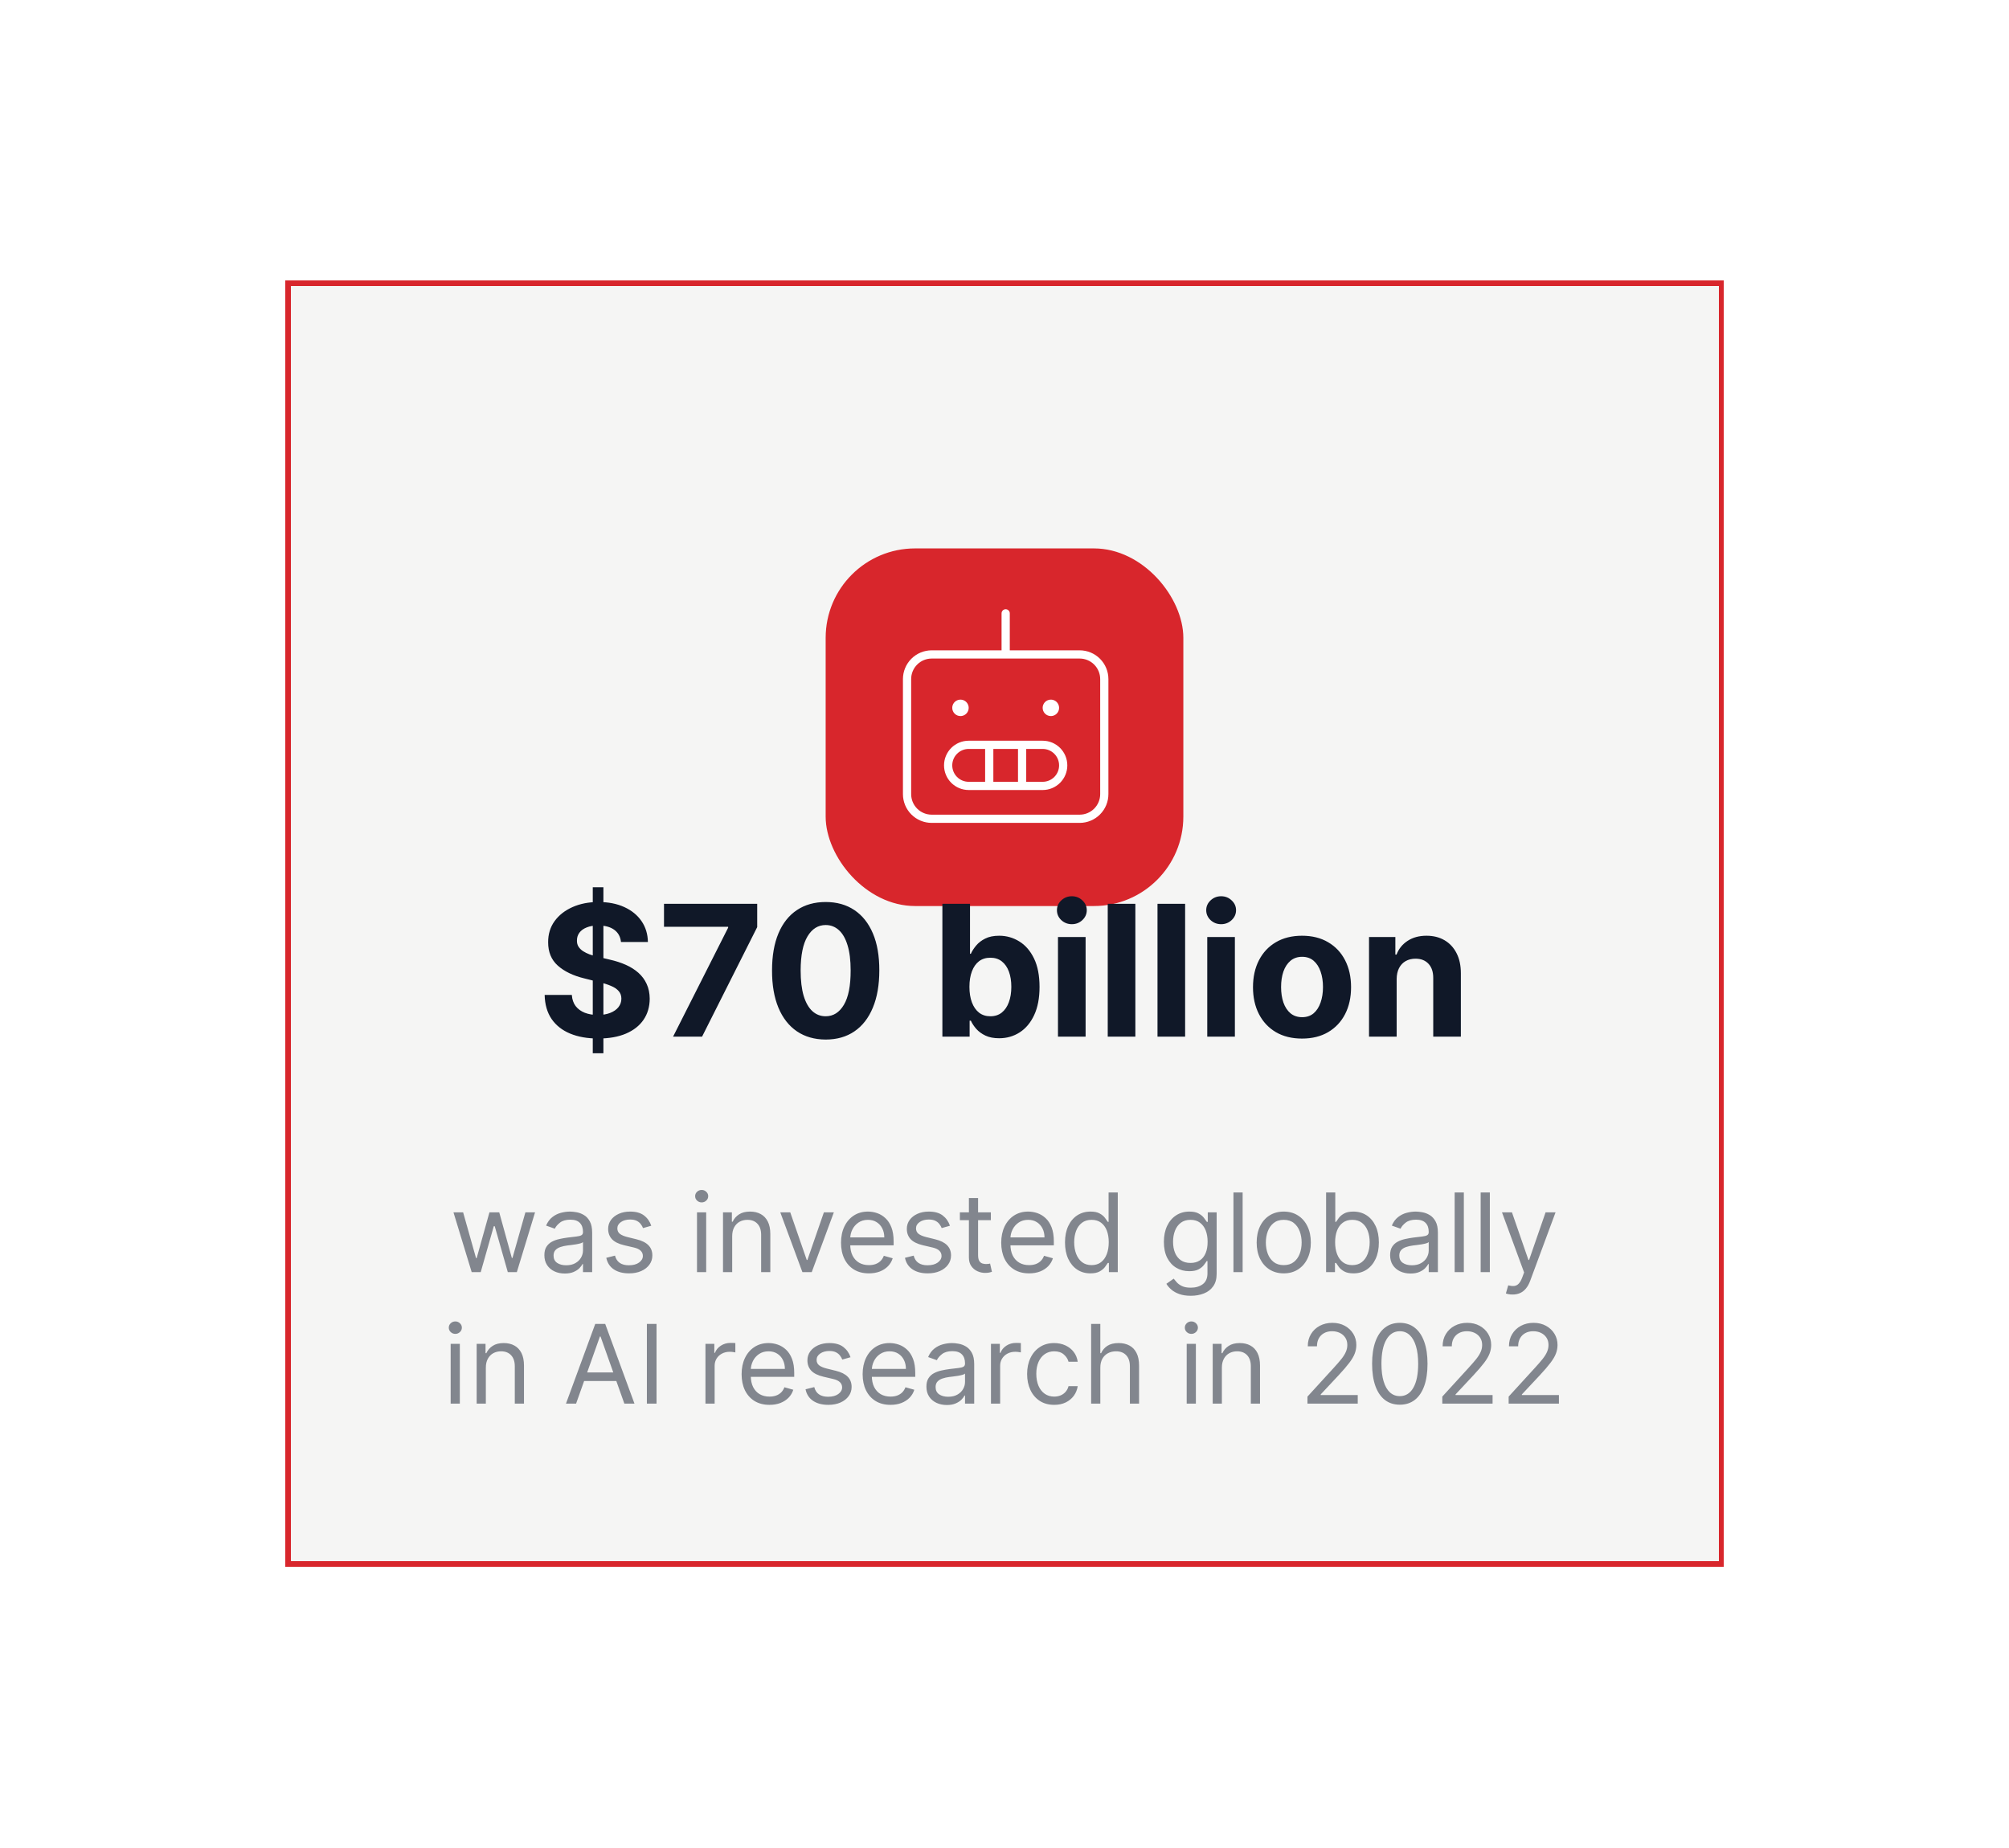 <svg width="275" height="253" viewBox="0 0 275 253" fill="none" xmlns="http://www.w3.org/2000/svg">
<g filter="url(#filter0_d_104_1120)">
<rect x="39" y="20" width="197" height="176.16" fill="#F5F5F4" shape-rendering="crispEdges"/>
<rect x="39.383" y="20.383" width="196.235" height="175.395" stroke="#D8262C" stroke-width="0.765" shape-rendering="crispEdges"/>
<g filter="url(#filter1_d_104_1120)">
<rect x="113.02" y="38.36" width="48.96" height="48.96" rx="12.24" fill="#D8262C"/>
<path d="M147.785 52.312H138.223V47.25C138.223 47.101 138.163 46.958 138.058 46.852C137.952 46.747 137.809 46.688 137.66 46.688C137.511 46.688 137.368 46.747 137.262 46.852C137.157 46.958 137.098 47.101 137.098 47.25V52.312H127.535C126.491 52.312 125.489 52.727 124.751 53.466C124.012 54.204 123.598 55.206 123.598 56.25V72C123.598 73.044 124.012 74.046 124.751 74.784C125.489 75.523 126.491 75.938 127.535 75.938H147.785C148.829 75.938 149.831 75.523 150.569 74.784C151.308 74.046 151.723 73.044 151.723 72V56.25C151.723 55.206 151.308 54.204 150.569 53.466C149.831 52.727 148.829 52.312 147.785 52.312ZM150.598 72C150.598 72.746 150.301 73.461 149.774 73.989C149.246 74.516 148.531 74.812 147.785 74.812H127.535C126.789 74.812 126.074 74.516 125.546 73.989C125.019 73.461 124.723 72.746 124.723 72V56.25C124.723 55.504 125.019 54.789 125.546 54.261C126.074 53.734 126.789 53.438 127.535 53.438H147.785C148.531 53.438 149.246 53.734 149.774 54.261C150.301 54.789 150.598 55.504 150.598 56.25V72ZM142.723 64.688H132.598C131.703 64.688 130.844 65.043 130.211 65.676C129.578 66.309 129.223 67.167 129.223 68.062C129.223 68.958 129.578 69.816 130.211 70.449C130.844 71.082 131.703 71.438 132.598 71.438H142.723C143.618 71.438 144.476 71.082 145.109 70.449C145.742 69.816 146.098 68.958 146.098 68.062C146.098 67.167 145.742 66.309 145.109 65.676C144.476 65.043 143.618 64.688 142.723 64.688ZM139.348 65.812V70.312H135.973V65.812H139.348ZM130.348 68.062C130.348 67.466 130.585 66.894 131.007 66.472C131.429 66.05 132.001 65.812 132.598 65.812H134.848V70.312H132.598C132.001 70.312 131.429 70.075 131.007 69.653C130.585 69.231 130.348 68.659 130.348 68.062ZM142.723 70.312H140.473V65.812H142.723C143.319 65.812 143.892 66.05 144.314 66.472C144.736 66.894 144.973 67.466 144.973 68.062C144.973 68.659 144.736 69.231 144.314 69.653C143.892 70.075 143.319 70.312 142.723 70.312ZM130.348 60.188C130.348 59.965 130.414 59.748 130.537 59.562C130.661 59.377 130.837 59.233 131.042 59.148C131.248 59.063 131.474 59.041 131.692 59.084C131.91 59.127 132.111 59.235 132.268 59.392C132.425 59.549 132.533 59.75 132.576 59.968C132.619 60.186 132.597 60.413 132.512 60.618C132.427 60.824 132.283 60.999 132.098 61.123C131.913 61.246 131.695 61.312 131.473 61.312C131.174 61.312 130.888 61.194 130.677 60.983C130.466 60.772 130.348 60.486 130.348 60.188ZM142.723 60.188C142.723 59.965 142.789 59.748 142.912 59.562C143.036 59.377 143.212 59.233 143.417 59.148C143.623 59.063 143.849 59.041 144.067 59.084C144.285 59.127 144.486 59.235 144.643 59.392C144.8 59.549 144.908 59.75 144.951 59.968C144.994 60.186 144.972 60.413 144.887 60.618C144.802 60.824 144.658 60.999 144.473 61.123C144.288 61.246 144.07 61.312 143.848 61.312C143.549 61.312 143.263 61.194 143.052 60.983C142.841 60.772 142.723 60.486 142.723 60.188Z" fill="white"/>
</g>
<path d="M81.141 125.833V103.106H82.597V125.833H81.141ZM85.003 110.607C84.932 109.891 84.627 109.335 84.089 108.938C83.55 108.542 82.819 108.343 81.896 108.343C81.269 108.343 80.739 108.432 80.307 108.61C79.875 108.781 79.543 109.021 79.312 109.329C79.088 109.637 78.975 109.986 78.975 110.376C78.963 110.702 79.031 110.986 79.179 111.229C79.333 111.471 79.543 111.682 79.81 111.859C80.076 112.031 80.384 112.182 80.733 112.312C81.082 112.436 81.455 112.543 81.852 112.631L83.485 113.022C84.278 113.2 85.006 113.436 85.669 113.732C86.332 114.028 86.906 114.392 87.391 114.824C87.877 115.256 88.252 115.765 88.519 116.351C88.791 116.937 88.93 117.609 88.936 118.367C88.93 119.479 88.646 120.444 88.084 121.261C87.527 122.072 86.722 122.702 85.669 123.152C84.621 123.596 83.358 123.818 81.878 123.818C80.41 123.818 79.132 123.593 78.043 123.143C76.96 122.693 76.113 122.027 75.504 121.145C74.9 120.258 74.584 119.16 74.554 117.852H78.274C78.315 118.461 78.49 118.97 78.797 119.379C79.111 119.781 79.528 120.086 80.049 120.293C80.576 120.494 81.171 120.595 81.834 120.595C82.485 120.595 83.05 120.5 83.529 120.311C84.015 120.121 84.391 119.858 84.657 119.521C84.923 119.183 85.056 118.796 85.056 118.358C85.056 117.949 84.935 117.606 84.692 117.328C84.456 117.05 84.106 116.813 83.645 116.618C83.189 116.422 82.63 116.245 81.967 116.085L79.987 115.588C78.454 115.215 77.244 114.632 76.356 113.839C75.468 113.046 75.027 111.977 75.033 110.634C75.027 109.533 75.32 108.571 75.912 107.749C76.51 106.926 77.33 106.284 78.371 105.822C79.413 105.36 80.597 105.13 81.922 105.13C83.272 105.13 84.45 105.36 85.456 105.822C86.468 106.284 87.255 106.926 87.817 107.749C88.38 108.571 88.67 109.524 88.687 110.607H85.003ZM92.134 123.56L99.671 108.645V108.521H90.891V105.378H103.649V108.565L96.103 123.56H92.134ZM113.022 123.96C111.495 123.954 110.181 123.578 109.08 122.832C107.985 122.086 107.141 121.006 106.55 119.592C105.964 118.177 105.674 116.476 105.68 114.487C105.68 112.504 105.973 110.814 106.559 109.418C107.15 108.021 107.994 106.958 109.089 106.231C110.19 105.497 111.501 105.13 113.022 105.13C114.543 105.13 115.851 105.497 116.946 106.231C118.046 106.964 118.893 108.03 119.485 109.427C120.076 110.817 120.369 112.504 120.364 114.487C120.364 116.481 120.068 118.186 119.476 119.601C118.89 121.015 118.049 122.095 116.954 122.841C115.86 123.587 114.549 123.96 113.022 123.96ZM113.022 120.772C114.063 120.772 114.895 120.249 115.516 119.201C116.138 118.153 116.445 116.582 116.44 114.487C116.44 113.108 116.297 111.96 116.013 111.042C115.735 110.125 115.339 109.435 114.824 108.974C114.315 108.512 113.714 108.281 113.022 108.281C111.986 108.281 111.157 108.799 110.536 109.835C109.914 110.871 109.601 112.421 109.595 114.487C109.595 115.884 109.734 117.05 110.012 117.985C110.296 118.914 110.696 119.612 111.21 120.08C111.725 120.542 112.329 120.772 113.022 120.772ZM128.997 123.56V105.378H132.779V112.214H132.895C133.06 111.847 133.3 111.474 133.614 111.096C133.933 110.711 134.348 110.391 134.857 110.137C135.372 109.876 136.011 109.746 136.774 109.746C137.769 109.746 138.686 110.007 139.526 110.527C140.367 111.042 141.039 111.821 141.542 112.862C142.045 113.898 142.296 115.197 142.296 116.76C142.296 118.281 142.051 119.565 141.559 120.613C141.074 121.654 140.411 122.444 139.571 122.983C138.736 123.516 137.801 123.782 136.765 123.782C136.031 123.782 135.407 123.661 134.892 123.418C134.383 123.175 133.966 122.871 133.64 122.504C133.315 122.131 133.066 121.755 132.895 121.376H132.726V123.56H128.997ZM132.699 116.742C132.699 117.553 132.812 118.26 133.037 118.864C133.262 119.467 133.587 119.938 134.013 120.275C134.439 120.607 134.957 120.772 135.567 120.772C136.182 120.772 136.703 120.604 137.129 120.266C137.555 119.923 137.878 119.45 138.097 118.846C138.322 118.236 138.434 117.535 138.434 116.742C138.434 115.955 138.325 115.262 138.106 114.664C137.887 114.067 137.564 113.599 137.138 113.262C136.712 112.924 136.188 112.756 135.567 112.756C134.951 112.756 134.43 112.918 134.004 113.244C133.584 113.57 133.262 114.031 133.037 114.629C132.812 115.227 132.699 115.931 132.699 116.742ZM144.82 123.56V109.924H148.602V123.56H144.82ZM146.72 108.166C146.157 108.166 145.675 107.979 145.273 107.607C144.876 107.228 144.678 106.775 144.678 106.248C144.678 105.727 144.876 105.281 145.273 104.908C145.675 104.529 146.157 104.34 146.72 104.34C147.282 104.34 147.761 104.529 148.158 104.908C148.56 105.281 148.762 105.727 148.762 106.248C148.762 106.775 148.56 107.228 148.158 107.607C147.761 107.979 147.282 108.166 146.72 108.166ZM155.413 105.378V123.56H151.631V105.378H155.413ZM162.225 105.378V123.56H158.443V105.378H162.225ZM165.254 123.56V109.924H169.036V123.56H165.254ZM167.154 108.166C166.592 108.166 166.11 107.979 165.707 107.607C165.311 107.228 165.112 106.775 165.112 106.248C165.112 105.727 165.311 105.281 165.707 104.908C166.11 104.529 166.592 104.34 167.154 104.34C167.716 104.34 168.196 104.529 168.592 104.908C168.995 105.281 169.196 105.727 169.196 106.248C169.196 106.775 168.995 107.228 168.592 107.607C168.196 107.979 167.716 108.166 167.154 108.166ZM178.227 123.826C176.848 123.826 175.655 123.533 174.649 122.947C173.649 122.356 172.877 121.533 172.332 120.479C171.788 119.42 171.515 118.192 171.515 116.795C171.515 115.387 171.788 114.155 172.332 113.102C172.877 112.043 173.649 111.22 174.649 110.634C175.655 110.042 176.848 109.746 178.227 109.746C179.606 109.746 180.796 110.042 181.796 110.634C182.802 111.22 183.577 112.043 184.122 113.102C184.666 114.155 184.939 115.387 184.939 116.795C184.939 118.192 184.666 119.42 184.122 120.479C183.577 121.533 182.802 122.356 181.796 122.947C180.796 123.533 179.606 123.826 178.227 123.826ZM178.245 120.897C178.872 120.897 179.396 120.719 179.816 120.364C180.236 120.003 180.553 119.512 180.766 118.89C180.985 118.269 181.095 117.562 181.095 116.769C181.095 115.975 180.985 115.268 180.766 114.647C180.553 114.025 180.236 113.534 179.816 113.173C179.396 112.812 178.872 112.631 178.245 112.631C177.612 112.631 177.079 112.812 176.647 113.173C176.221 113.534 175.898 114.025 175.679 114.647C175.466 115.268 175.36 115.975 175.36 116.769C175.36 117.562 175.466 118.269 175.679 118.89C175.898 119.512 176.221 120.003 176.647 120.364C177.079 120.719 177.612 120.897 178.245 120.897ZM191.18 115.677V123.56H187.398V109.924H191.002V112.33H191.162C191.464 111.537 191.97 110.909 192.68 110.447C193.39 109.98 194.252 109.746 195.264 109.746C196.211 109.746 197.036 109.953 197.741 110.368C198.445 110.782 198.992 111.374 199.383 112.143C199.774 112.907 199.969 113.818 199.969 114.878V123.56H196.187V115.552C196.193 114.718 195.98 114.067 195.548 113.599C195.116 113.126 194.521 112.889 193.763 112.889C193.254 112.889 192.805 112.998 192.414 113.217C192.029 113.436 191.727 113.756 191.508 114.176C191.295 114.59 191.186 115.091 191.18 115.677Z" fill="#101828"/>
<path opacity="0.5" d="M64.567 155.8L62.074 147.618H63.395L65.163 153.882H65.249L66.996 147.618H68.338L70.064 153.861H70.149L71.918 147.618H73.239L70.746 155.8H69.51L67.72 149.514H67.592L65.803 155.8H64.567ZM77.308 155.992C76.79 155.992 76.319 155.894 75.897 155.699C75.474 155.5 75.138 155.214 74.89 154.841C74.641 154.465 74.517 154.01 74.517 153.477C74.517 153.009 74.609 152.629 74.794 152.337C74.979 152.043 75.225 151.812 75.534 151.645C75.843 151.478 76.184 151.354 76.557 151.272C76.934 151.187 77.312 151.119 77.692 151.07C78.189 151.006 78.592 150.958 78.901 150.926C79.213 150.89 79.441 150.832 79.583 150.75C79.728 150.668 79.801 150.526 79.801 150.324V150.281C79.801 149.756 79.657 149.347 79.37 149.056C79.086 148.765 78.654 148.619 78.075 148.619C77.475 148.619 77.005 148.751 76.664 149.014C76.323 149.276 76.083 149.557 75.945 149.855L74.751 149.429C74.965 148.932 75.249 148.545 75.604 148.268C75.962 147.987 76.353 147.792 76.776 147.682C77.202 147.568 77.621 147.511 78.033 147.511C78.296 147.511 78.597 147.543 78.938 147.607C79.283 147.668 79.615 147.794 79.934 147.986C80.257 148.177 80.526 148.467 80.739 148.854C80.952 149.241 81.058 149.759 81.058 150.409V155.8H79.801V154.692H79.737C79.652 154.869 79.51 155.059 79.311 155.262C79.112 155.464 78.848 155.636 78.517 155.778C78.187 155.921 77.784 155.992 77.308 155.992ZM77.5 154.862C77.997 154.862 78.416 154.765 78.757 154.569C79.102 154.374 79.361 154.122 79.535 153.813C79.712 153.504 79.801 153.179 79.801 152.838V151.688C79.748 151.752 79.631 151.81 79.45 151.863C79.272 151.913 79.066 151.957 78.832 151.997C78.601 152.032 78.375 152.064 78.155 152.092C77.939 152.117 77.763 152.139 77.628 152.156C77.301 152.199 76.996 152.268 76.712 152.364C76.431 152.456 76.204 152.597 76.03 152.785C75.859 152.97 75.774 153.222 75.774 153.541C75.774 153.978 75.936 154.308 76.259 154.532C76.586 154.752 76.999 154.862 77.5 154.862ZM89.148 149.45L88.019 149.77C87.948 149.582 87.843 149.399 87.705 149.221C87.57 149.04 87.385 148.891 87.151 148.774C86.916 148.657 86.616 148.598 86.25 148.598C85.75 148.598 85.332 148.714 84.999 148.944C84.668 149.172 84.503 149.461 84.503 149.813C84.503 150.125 84.617 150.372 84.844 150.553C85.072 150.734 85.427 150.885 85.909 151.006L87.124 151.304C87.856 151.482 88.401 151.753 88.759 152.119C89.118 152.481 89.297 152.948 89.297 153.52C89.297 153.989 89.162 154.408 88.892 154.777C88.626 155.146 88.253 155.438 87.774 155.651C87.294 155.864 86.737 155.97 86.101 155.97C85.267 155.97 84.576 155.789 84.029 155.427C83.482 155.065 83.136 154.536 82.99 153.84L84.184 153.541C84.297 153.982 84.512 154.312 84.828 154.532C85.148 154.752 85.565 154.862 86.08 154.862C86.666 154.862 87.131 154.738 87.476 154.489C87.824 154.237 87.998 153.935 87.998 153.584C87.998 153.3 87.898 153.062 87.699 152.87C87.5 152.675 87.195 152.529 86.783 152.433L85.419 152.114C84.67 151.936 84.12 151.661 83.768 151.288C83.42 150.912 83.246 150.441 83.246 149.877C83.246 149.415 83.376 149.006 83.635 148.651C83.898 148.296 84.255 148.017 84.706 147.815C85.16 147.613 85.675 147.511 86.25 147.511C87.06 147.511 87.696 147.689 88.157 148.044C88.623 148.399 88.953 148.868 89.148 149.45ZM95.408 155.8V147.618H96.665V155.8H95.408ZM96.048 146.254C95.803 146.254 95.591 146.171 95.414 146.004C95.24 145.837 95.153 145.636 95.153 145.402C95.153 145.168 95.24 144.967 95.414 144.8C95.591 144.633 95.803 144.55 96.048 144.55C96.293 144.55 96.502 144.633 96.676 144.8C96.854 144.967 96.942 145.168 96.942 145.402C96.942 145.636 96.854 145.837 96.676 146.004C96.502 146.171 96.293 146.254 96.048 146.254ZM100.225 150.878V155.8H98.968V147.618H100.182V148.896H100.289C100.481 148.481 100.772 148.147 101.163 147.895C101.553 147.639 102.057 147.511 102.675 147.511C103.229 147.511 103.714 147.625 104.13 147.852C104.545 148.076 104.868 148.417 105.099 148.875C105.33 149.33 105.445 149.905 105.445 150.601V155.8H104.188V150.686C104.188 150.043 104.021 149.543 103.687 149.184C103.354 148.822 102.896 148.641 102.313 148.641C101.912 148.641 101.553 148.728 101.237 148.902C100.925 149.076 100.678 149.33 100.497 149.663C100.316 149.997 100.225 150.402 100.225 150.878ZM114.14 147.618L111.114 155.8H109.836L106.81 147.618H108.174L110.432 154.138H110.518L112.776 147.618H114.14ZM118.936 155.97C118.148 155.97 117.468 155.796 116.896 155.448C116.328 155.097 115.89 154.607 115.581 153.978C115.275 153.346 115.123 152.611 115.123 151.773C115.123 150.935 115.275 150.196 115.581 149.557C115.89 148.914 116.319 148.413 116.87 148.055C117.424 147.693 118.07 147.511 118.809 147.511C119.235 147.511 119.656 147.582 120.071 147.725C120.487 147.867 120.865 148.097 121.206 148.417C121.547 148.733 121.818 149.152 122.021 149.674C122.223 150.196 122.324 150.839 122.324 151.602V152.135H116.017V151.048H121.046C121.046 150.587 120.953 150.175 120.769 149.813C120.588 149.45 120.328 149.165 119.991 148.955C119.657 148.745 119.263 148.641 118.809 148.641C118.308 148.641 117.875 148.765 117.509 149.014C117.147 149.259 116.868 149.578 116.673 149.972C116.477 150.367 116.38 150.789 116.38 151.24V151.965C116.38 152.582 116.486 153.106 116.699 153.536C116.916 153.962 117.216 154.287 117.599 154.511C117.983 154.731 118.429 154.841 118.936 154.841C119.267 154.841 119.565 154.795 119.831 154.703C120.101 154.607 120.334 154.465 120.529 154.276C120.724 154.085 120.875 153.847 120.982 153.563L122.196 153.903C122.069 154.315 121.854 154.678 121.552 154.99C121.25 155.299 120.877 155.541 120.433 155.715C119.989 155.885 119.49 155.97 118.936 155.97ZM130.032 149.45L128.903 149.77C128.832 149.582 128.727 149.399 128.588 149.221C128.453 149.04 128.269 148.891 128.034 148.774C127.8 148.657 127.5 148.598 127.134 148.598C126.634 148.598 126.216 148.714 125.882 148.944C125.552 149.172 125.387 149.461 125.387 149.813C125.387 150.125 125.501 150.372 125.728 150.553C125.955 150.734 126.31 150.885 126.793 151.006L128.008 151.304C128.739 151.482 129.284 151.753 129.643 152.119C130.002 152.481 130.181 152.948 130.181 153.52C130.181 153.989 130.046 154.408 129.776 154.777C129.51 155.146 129.137 155.438 128.658 155.651C128.178 155.864 127.621 155.97 126.985 155.97C126.151 155.97 125.46 155.789 124.913 155.427C124.366 155.065 124.02 154.536 123.874 153.84L125.067 153.541C125.181 153.982 125.396 154.312 125.712 154.532C126.032 154.752 126.449 154.862 126.964 154.862C127.55 154.862 128.015 154.738 128.359 154.489C128.707 154.237 128.881 153.935 128.881 153.584C128.881 153.3 128.782 153.062 128.583 152.87C128.384 152.675 128.079 152.529 127.667 152.433L126.303 152.114C125.554 151.936 125.004 151.661 124.652 151.288C124.304 150.912 124.13 150.441 124.13 149.877C124.13 149.415 124.26 149.006 124.519 148.651C124.782 148.296 125.138 148.017 125.589 147.815C126.044 147.613 126.559 147.511 127.134 147.511C127.944 147.511 128.58 147.689 129.041 148.044C129.506 148.399 129.837 148.868 130.032 149.45ZM135.632 147.618V148.683H131.392V147.618H135.632ZM132.627 145.658H133.884V153.456C133.884 153.811 133.936 154.078 134.039 154.255C134.146 154.429 134.28 154.546 134.444 154.607C134.611 154.663 134.786 154.692 134.971 154.692C135.11 154.692 135.223 154.685 135.312 154.671C135.401 154.653 135.472 154.639 135.525 154.628L135.781 155.757C135.696 155.789 135.577 155.821 135.424 155.853C135.271 155.889 135.078 155.906 134.843 155.906C134.488 155.906 134.14 155.83 133.799 155.677C133.462 155.525 133.181 155.292 132.958 154.979C132.737 154.667 132.627 154.273 132.627 153.797V145.658ZM140.865 155.97C140.077 155.97 139.397 155.796 138.825 155.448C138.257 155.097 137.818 154.607 137.509 153.978C137.204 153.346 137.051 152.611 137.051 151.773C137.051 150.935 137.204 150.196 137.509 149.557C137.818 148.914 138.248 148.413 138.798 148.055C139.352 147.693 139.999 147.511 140.737 147.511C141.163 147.511 141.584 147.582 142 147.725C142.415 147.867 142.793 148.097 143.134 148.417C143.475 148.733 143.747 149.152 143.949 149.674C144.152 150.196 144.253 150.839 144.253 151.602V152.135H137.946V151.048H142.975C142.975 150.587 142.882 150.175 142.698 149.813C142.516 149.45 142.257 149.165 141.92 148.955C141.586 148.745 141.192 148.641 140.737 148.641C140.237 148.641 139.803 148.765 139.438 149.014C139.075 149.259 138.797 149.578 138.601 149.972C138.406 150.367 138.308 150.789 138.308 151.24V151.965C138.308 152.582 138.415 153.106 138.628 153.536C138.845 153.962 139.145 154.287 139.528 154.511C139.912 154.731 140.357 154.841 140.865 154.841C141.195 154.841 141.494 154.795 141.76 154.703C142.03 154.607 142.263 154.465 142.458 154.276C142.653 154.085 142.804 153.847 142.911 153.563L144.125 153.903C143.997 154.315 143.782 154.678 143.481 154.99C143.179 155.299 142.806 155.541 142.362 155.715C141.918 155.885 141.419 155.97 140.865 155.97ZM149.255 155.97C148.573 155.97 147.971 155.798 147.449 155.454C146.927 155.106 146.519 154.616 146.224 153.983C145.929 153.348 145.782 152.597 145.782 151.73C145.782 150.871 145.929 150.125 146.224 149.493C146.519 148.861 146.929 148.373 147.454 148.028C147.98 147.684 148.587 147.511 149.276 147.511C149.809 147.511 150.229 147.6 150.538 147.778C150.851 147.952 151.089 148.151 151.252 148.374C151.419 148.595 151.549 148.776 151.641 148.918H151.748V144.891H153.005V155.8H151.79V154.543H151.641C151.549 154.692 151.417 154.88 151.247 155.107C151.076 155.331 150.833 155.532 150.517 155.709C150.201 155.883 149.78 155.97 149.255 155.97ZM149.425 154.841C149.929 154.841 150.356 154.71 150.704 154.447C151.052 154.18 151.316 153.813 151.497 153.344C151.678 152.872 151.769 152.327 151.769 151.709C151.769 151.098 151.68 150.564 151.503 150.106C151.325 149.644 151.062 149.285 150.714 149.03C150.366 148.77 149.937 148.641 149.425 148.641C148.892 148.641 148.449 148.777 148.093 149.051C147.742 149.321 147.477 149.688 147.3 150.153C147.126 150.615 147.039 151.134 147.039 151.709C147.039 152.291 147.128 152.82 147.305 153.296C147.486 153.769 147.753 154.145 148.104 154.426C148.459 154.703 148.9 154.841 149.425 154.841ZM163.003 159.038C162.396 159.038 161.874 158.96 161.437 158.804C161 158.651 160.636 158.449 160.345 158.197C160.057 157.948 159.828 157.682 159.658 157.398L160.659 156.695C160.773 156.844 160.917 157.014 161.091 157.206C161.265 157.401 161.503 157.57 161.804 157.712C162.11 157.858 162.509 157.93 163.003 157.93C163.663 157.93 164.209 157.771 164.638 157.451C165.068 157.131 165.283 156.631 165.283 155.949V154.287H165.176C165.084 154.436 164.953 154.621 164.782 154.841C164.615 155.058 164.374 155.251 164.058 155.422C163.745 155.589 163.323 155.672 162.79 155.672C162.129 155.672 161.536 155.516 161.011 155.203C160.489 154.891 160.075 154.436 159.77 153.84C159.468 153.243 159.317 152.519 159.317 151.666C159.317 150.828 159.464 150.098 159.759 149.477C160.054 148.852 160.464 148.369 160.989 148.028C161.515 147.684 162.122 147.511 162.811 147.511C163.344 147.511 163.766 147.6 164.079 147.778C164.395 147.952 164.636 148.151 164.803 148.374C164.974 148.595 165.105 148.776 165.198 148.918H165.325V147.618H166.54V156.034C166.54 156.737 166.38 157.309 166.06 157.749C165.744 158.193 165.318 158.518 164.782 158.724C164.249 158.934 163.656 159.038 163.003 159.038ZM162.96 154.543C163.465 154.543 163.891 154.427 164.239 154.196C164.587 153.966 164.851 153.634 165.032 153.2C165.214 152.767 165.304 152.249 165.304 151.645C165.304 151.055 165.215 150.535 165.038 150.084C164.86 149.633 164.597 149.28 164.249 149.024C163.901 148.769 163.472 148.641 162.96 148.641C162.428 148.641 161.984 148.776 161.629 149.046C161.277 149.315 161.013 149.678 160.835 150.132C160.661 150.587 160.574 151.091 160.574 151.645C160.574 152.213 160.663 152.716 160.84 153.152C161.021 153.586 161.288 153.927 161.639 154.175C161.994 154.42 162.435 154.543 162.96 154.543ZM170.098 144.891V155.8H168.841V144.891H170.098ZM175.724 155.97C174.986 155.97 174.338 155.794 173.78 155.443C173.226 155.091 172.793 154.6 172.48 153.967C172.172 153.335 172.017 152.597 172.017 151.752C172.017 150.899 172.172 150.155 172.48 149.52C172.793 148.884 173.226 148.39 173.78 148.039C174.338 147.687 174.986 147.511 175.724 147.511C176.463 147.511 177.109 147.687 177.663 148.039C178.221 148.39 178.654 148.884 178.963 149.52C179.276 150.155 179.432 150.899 179.432 151.752C179.432 152.597 179.276 153.335 178.963 153.967C178.654 154.6 178.221 155.091 177.663 155.443C177.109 155.794 176.463 155.97 175.724 155.97ZM175.724 154.841C176.286 154.841 176.747 154.697 177.109 154.41C177.472 154.122 177.74 153.744 177.914 153.275C178.088 152.806 178.175 152.298 178.175 151.752C178.175 151.205 178.088 150.695 177.914 150.223C177.74 149.75 177.472 149.369 177.109 149.078C176.747 148.786 176.286 148.641 175.724 148.641C175.163 148.641 174.702 148.786 174.339 149.078C173.977 149.369 173.709 149.75 173.535 150.223C173.361 150.695 173.274 151.205 173.274 151.752C173.274 152.298 173.361 152.806 173.535 153.275C173.709 153.744 173.977 154.122 174.339 154.41C174.702 154.697 175.163 154.841 175.724 154.841ZM181.521 155.8V144.891H182.778V148.918H182.885C182.977 148.776 183.105 148.595 183.268 148.374C183.435 148.151 183.673 147.952 183.982 147.778C184.295 147.6 184.717 147.511 185.25 147.511C185.939 147.511 186.546 147.684 187.072 148.028C187.597 148.373 188.007 148.861 188.302 149.493C188.597 150.125 188.744 150.871 188.744 151.73C188.744 152.597 188.597 153.348 188.302 153.983C188.007 154.616 187.599 155.106 187.077 155.454C186.555 155.798 185.953 155.97 185.271 155.97C184.746 155.97 184.325 155.883 184.009 155.709C183.693 155.532 183.449 155.331 183.279 155.107C183.109 154.88 182.977 154.692 182.885 154.543H182.736V155.8H181.521ZM182.757 151.709C182.757 152.327 182.848 152.872 183.029 153.344C183.21 153.813 183.474 154.18 183.822 154.447C184.17 154.71 184.597 154.841 185.101 154.841C185.626 154.841 186.065 154.703 186.416 154.426C186.772 154.145 187.038 153.769 187.215 153.296C187.397 152.82 187.487 152.291 187.487 151.709C187.487 151.134 187.398 150.615 187.221 150.153C187.047 149.688 186.782 149.321 186.427 149.051C186.076 148.777 185.633 148.641 185.101 148.641C184.589 148.641 184.16 148.77 183.812 149.03C183.464 149.285 183.201 149.644 183.023 150.106C182.846 150.564 182.757 151.098 182.757 151.709ZM193.075 155.992C192.556 155.992 192.086 155.894 191.663 155.699C191.241 155.5 190.905 155.214 190.657 154.841C190.408 154.465 190.284 154.01 190.284 153.477C190.284 153.009 190.376 152.629 190.561 152.337C190.745 152.043 190.992 151.812 191.301 151.645C191.61 151.478 191.951 151.354 192.324 151.272C192.7 151.187 193.078 151.119 193.458 151.07C193.956 151.006 194.359 150.958 194.668 150.926C194.98 150.89 195.207 150.832 195.349 150.75C195.495 150.668 195.568 150.526 195.568 150.324V150.281C195.568 149.756 195.424 149.347 195.136 149.056C194.852 148.765 194.421 148.619 193.842 148.619C193.242 148.619 192.771 148.751 192.43 149.014C192.089 149.276 191.85 149.557 191.711 149.855L190.518 149.429C190.731 148.932 191.015 148.545 191.37 148.268C191.729 147.987 192.12 147.792 192.542 147.682C192.968 147.568 193.387 147.511 193.799 147.511C194.062 147.511 194.364 147.543 194.705 147.607C195.049 147.668 195.381 147.794 195.701 147.986C196.024 148.177 196.292 148.467 196.505 148.854C196.718 149.241 196.825 149.759 196.825 150.409V155.8H195.568V154.692H195.504C195.419 154.869 195.277 155.059 195.078 155.262C194.879 155.464 194.614 155.636 194.284 155.778C193.954 155.921 193.551 155.992 193.075 155.992ZM193.267 154.862C193.764 154.862 194.183 154.765 194.524 154.569C194.868 154.374 195.127 154.122 195.301 153.813C195.479 153.504 195.568 153.179 195.568 152.838V151.688C195.514 151.752 195.397 151.81 195.216 151.863C195.039 151.913 194.833 151.957 194.598 151.997C194.367 152.032 194.142 152.064 193.922 152.092C193.705 152.117 193.529 152.139 193.394 152.156C193.068 152.199 192.762 152.268 192.478 152.364C192.198 152.456 191.97 152.597 191.796 152.785C191.626 152.97 191.541 153.222 191.541 153.541C191.541 153.978 191.702 154.308 192.025 154.532C192.352 154.752 192.766 154.862 193.267 154.862ZM200.376 144.891V155.8H199.119V144.891H200.376ZM203.936 144.891V155.8H202.679V144.891H203.936ZM207.048 158.868C206.835 158.868 206.645 158.85 206.478 158.815C206.311 158.783 206.196 158.751 206.132 158.719L206.452 157.611C206.757 157.689 207.027 157.717 207.261 157.696C207.496 157.675 207.703 157.57 207.884 157.382C208.069 157.197 208.238 156.897 208.39 156.482L208.625 155.842L205.599 147.618H206.963L209.221 154.138H209.307L211.565 147.618H212.929L209.456 156.993C209.3 157.416 209.106 157.765 208.875 158.042C208.644 158.323 208.376 158.531 208.071 158.666C207.769 158.801 207.428 158.868 207.048 158.868ZM61.688 173.8V165.618H62.945V173.8H61.688ZM62.327 164.254C62.082 164.254 61.871 164.171 61.693 164.004C61.519 163.837 61.432 163.636 61.432 163.402C61.432 163.168 61.519 162.967 61.693 162.8C61.871 162.633 62.082 162.55 62.327 162.55C62.572 162.55 62.781 162.633 62.955 162.8C63.133 162.967 63.222 163.168 63.222 163.402C63.222 163.636 63.133 163.837 62.955 164.004C62.781 164.171 62.572 164.254 62.327 164.254ZM66.504 168.878V173.8H65.247V165.618H66.462V166.896H66.568C66.76 166.481 67.051 166.147 67.442 165.895C67.832 165.639 68.337 165.511 68.955 165.511C69.509 165.511 69.993 165.625 70.409 165.852C70.824 166.076 71.147 166.417 71.378 166.875C71.609 167.33 71.725 167.905 71.725 168.601V173.8H70.467V168.686C70.467 168.043 70.3 167.543 69.967 167.184C69.633 166.822 69.175 166.641 68.592 166.641C68.191 166.641 67.832 166.728 67.516 166.902C67.204 167.076 66.957 167.33 66.776 167.663C66.595 167.997 66.504 168.402 66.504 168.878ZM78.858 173.8H77.473L81.479 162.891H82.843L86.848 173.8H85.463L82.204 164.617H82.118L78.858 173.8ZM79.37 169.538H84.952V170.71H79.37V169.538ZM89.869 162.891V173.8H88.548V162.891H89.869ZM96.566 173.8V165.618H97.78V166.854H97.865C98.014 166.449 98.284 166.12 98.675 165.868C99.066 165.616 99.506 165.49 99.996 165.49C100.088 165.49 100.204 165.492 100.342 165.495C100.481 165.499 100.585 165.504 100.657 165.511V166.79C100.614 166.779 100.516 166.763 100.364 166.742C100.214 166.717 100.056 166.705 99.889 166.705C99.492 166.705 99.137 166.788 98.824 166.955C98.515 167.118 98.27 167.346 98.089 167.637C97.912 167.924 97.823 168.253 97.823 168.622V173.8H96.566ZM105.328 173.97C104.54 173.97 103.86 173.796 103.288 173.448C102.72 173.097 102.281 172.607 101.972 171.978C101.667 171.346 101.514 170.611 101.514 169.773C101.514 168.935 101.667 168.196 101.972 167.557C102.281 166.914 102.711 166.413 103.261 166.055C103.815 165.693 104.462 165.511 105.2 165.511C105.626 165.511 106.047 165.582 106.463 165.725C106.878 165.867 107.256 166.097 107.597 166.417C107.938 166.733 108.21 167.152 108.412 167.674C108.615 168.196 108.716 168.839 108.716 169.602V170.135H102.409V169.048H107.437C107.437 168.587 107.345 168.175 107.16 167.813C106.979 167.45 106.72 167.165 106.383 166.955C106.049 166.745 105.655 166.641 105.2 166.641C104.699 166.641 104.266 166.765 103.9 167.014C103.538 167.259 103.259 167.578 103.064 167.972C102.869 168.367 102.771 168.789 102.771 169.24V169.965C102.771 170.582 102.878 171.106 103.091 171.536C103.307 171.962 103.608 172.287 103.991 172.511C104.375 172.731 104.82 172.841 105.328 172.841C105.658 172.841 105.957 172.795 106.223 172.703C106.493 172.607 106.725 172.465 106.921 172.276C107.116 172.085 107.267 171.847 107.373 171.563L108.588 171.903C108.46 172.315 108.245 172.678 107.943 172.99C107.642 173.299 107.269 173.541 106.825 173.715C106.381 173.885 105.882 173.97 105.328 173.97ZM116.424 167.45L115.294 167.77C115.223 167.582 115.119 167.399 114.98 167.221C114.845 167.04 114.66 166.891 114.426 166.774C114.192 166.657 113.892 166.598 113.526 166.598C113.025 166.598 112.608 166.714 112.274 166.944C111.944 167.172 111.779 167.461 111.779 167.813C111.779 168.125 111.892 168.372 112.12 168.553C112.347 168.734 112.702 168.885 113.185 169.006L114.399 169.304C115.131 169.482 115.676 169.753 116.035 170.119C116.393 170.481 116.573 170.948 116.573 171.52C116.573 171.989 116.438 172.408 116.168 172.777C115.902 173.146 115.529 173.438 115.049 173.651C114.57 173.864 114.012 173.97 113.377 173.97C112.542 173.97 111.851 173.789 111.305 173.427C110.758 173.065 110.411 172.536 110.266 171.84L111.459 171.541C111.573 171.982 111.788 172.312 112.104 172.532C112.423 172.752 112.84 172.862 113.355 172.862C113.941 172.862 114.407 172.738 114.751 172.489C115.099 172.237 115.273 171.935 115.273 171.584C115.273 171.3 115.174 171.062 114.975 170.87C114.776 170.675 114.47 170.529 114.059 170.433L112.695 170.114C111.946 169.936 111.395 169.661 111.044 169.288C110.696 168.912 110.522 168.441 110.522 167.877C110.522 167.415 110.651 167.006 110.91 166.651C111.173 166.296 111.53 166.017 111.981 165.815C112.436 165.613 112.951 165.511 113.526 165.511C114.335 165.511 114.971 165.689 115.433 166.044C115.898 166.399 116.228 166.868 116.424 167.45ZM121.895 173.97C121.107 173.97 120.427 173.796 119.855 173.448C119.287 173.097 118.849 172.607 118.54 171.978C118.234 171.346 118.081 170.611 118.081 169.773C118.081 168.935 118.234 168.196 118.54 167.557C118.849 166.914 119.278 166.413 119.829 166.055C120.383 165.693 121.029 165.511 121.768 165.511C122.194 165.511 122.615 165.582 123.03 165.725C123.445 165.867 123.824 166.097 124.165 166.417C124.506 166.733 124.777 167.152 124.98 167.674C125.182 168.196 125.283 168.839 125.283 169.602V170.135H118.976V169.048H124.005C124.005 168.587 123.912 168.175 123.728 167.813C123.547 167.45 123.287 167.165 122.95 166.955C122.616 166.745 122.222 166.641 121.768 166.641C121.267 166.641 120.834 166.765 120.468 167.014C120.106 167.259 119.827 167.578 119.632 167.972C119.436 168.367 119.339 168.789 119.339 169.24V169.965C119.339 170.582 119.445 171.106 119.658 171.536C119.875 171.962 120.175 172.287 120.558 172.511C120.942 172.731 121.388 172.841 121.895 172.841C122.226 172.841 122.524 172.795 122.79 172.703C123.06 172.607 123.293 172.465 123.488 172.276C123.683 172.085 123.834 171.847 123.941 171.563L125.155 171.903C125.028 172.315 124.813 172.678 124.511 172.99C124.209 173.299 123.836 173.541 123.392 173.715C122.948 173.885 122.449 173.97 121.895 173.97ZM129.603 173.992C129.085 173.992 128.614 173.894 128.192 173.699C127.769 173.5 127.433 173.214 127.185 172.841C126.936 172.465 126.812 172.01 126.812 171.477C126.812 171.009 126.904 170.629 127.089 170.337C127.274 170.043 127.52 169.812 127.829 169.645C128.138 169.478 128.479 169.354 128.852 169.272C129.229 169.187 129.607 169.119 129.987 169.07C130.484 169.006 130.887 168.958 131.196 168.926C131.508 168.89 131.736 168.832 131.878 168.75C132.023 168.668 132.096 168.526 132.096 168.324V168.281C132.096 167.756 131.952 167.347 131.665 167.056C131.381 166.765 130.949 166.619 130.37 166.619C129.77 166.619 129.3 166.751 128.959 167.014C128.618 167.276 128.378 167.557 128.24 167.855L127.046 167.429C127.259 166.932 127.544 166.545 127.899 166.268C128.257 165.987 128.648 165.792 129.07 165.682C129.497 165.568 129.916 165.511 130.328 165.511C130.59 165.511 130.892 165.543 131.233 165.607C131.578 165.668 131.91 165.794 132.229 165.986C132.552 166.177 132.82 166.467 133.034 166.854C133.247 167.241 133.353 167.759 133.353 168.409V173.8H132.096V172.692H132.032C131.947 172.869 131.805 173.059 131.606 173.262C131.407 173.464 131.143 173.636 130.812 173.778C130.482 173.921 130.079 173.992 129.603 173.992ZM129.795 172.862C130.292 172.862 130.711 172.765 131.052 172.569C131.396 172.374 131.656 172.122 131.83 171.813C132.007 171.504 132.096 171.179 132.096 170.838V169.688C132.043 169.752 131.926 169.81 131.744 169.863C131.567 169.913 131.361 169.957 131.127 169.997C130.896 170.032 130.67 170.064 130.45 170.092C130.233 170.117 130.058 170.139 129.923 170.156C129.596 170.199 129.291 170.268 129.007 170.364C128.726 170.456 128.499 170.597 128.325 170.785C128.154 170.97 128.069 171.222 128.069 171.541C128.069 171.978 128.231 172.308 128.554 172.532C128.881 172.752 129.294 172.862 129.795 172.862ZM135.648 173.8V165.618H136.862V166.854H136.947C137.097 166.449 137.366 166.12 137.757 165.868C138.148 165.616 138.588 165.49 139.078 165.49C139.17 165.49 139.286 165.492 139.424 165.495C139.563 165.499 139.668 165.504 139.739 165.511V166.79C139.696 166.779 139.598 166.763 139.446 166.742C139.296 166.717 139.138 166.705 138.972 166.705C138.574 166.705 138.219 166.788 137.906 166.955C137.597 167.118 137.352 167.346 137.171 167.637C136.994 167.924 136.905 168.253 136.905 168.622V173.8H135.648ZM144.304 173.97C143.536 173.97 142.876 173.789 142.322 173.427C141.768 173.065 141.342 172.566 141.044 171.93C140.745 171.294 140.596 170.568 140.596 169.752C140.596 168.921 140.749 168.187 141.054 167.552C141.363 166.912 141.793 166.413 142.343 166.055C142.897 165.693 143.544 165.511 144.282 165.511C144.858 165.511 145.376 165.618 145.838 165.831C146.299 166.044 146.677 166.342 146.972 166.726C147.267 167.109 147.45 167.557 147.521 168.068H146.264C146.168 167.695 145.955 167.365 145.625 167.078C145.298 166.786 144.858 166.641 144.304 166.641C143.813 166.641 143.384 166.769 143.014 167.024C142.649 167.276 142.363 167.633 142.157 168.095C141.954 168.553 141.853 169.091 141.853 169.709C141.853 170.341 141.953 170.891 142.152 171.36C142.354 171.829 142.638 172.193 143.004 172.452C143.373 172.711 143.806 172.841 144.304 172.841C144.63 172.841 144.927 172.784 145.193 172.671C145.459 172.557 145.685 172.394 145.87 172.18C146.054 171.967 146.186 171.712 146.264 171.413H147.521C147.45 171.896 147.274 172.331 146.994 172.718C146.717 173.102 146.349 173.407 145.891 173.635C145.436 173.858 144.907 173.97 144.304 173.97ZM150.616 168.878V173.8H149.359V162.891H150.616V166.896H150.722C150.914 166.474 151.202 166.138 151.585 165.89C151.972 165.638 152.487 165.511 153.13 165.511C153.687 165.511 154.176 165.623 154.595 165.847C155.014 166.067 155.339 166.406 155.57 166.864C155.804 167.319 155.921 167.898 155.921 168.601V173.8H154.664V168.686C154.664 168.036 154.495 167.534 154.158 167.179C153.824 166.82 153.361 166.641 152.768 166.641C152.356 166.641 151.986 166.728 151.66 166.902C151.337 167.076 151.081 167.33 150.893 167.663C150.708 167.997 150.616 168.402 150.616 168.878ZM162.44 173.8V165.618H163.697V173.8H162.44ZM163.079 164.254C162.834 164.254 162.623 164.171 162.445 164.004C162.271 163.837 162.184 163.636 162.184 163.402C162.184 163.168 162.271 162.967 162.445 162.8C162.623 162.633 162.834 162.55 163.079 162.55C163.324 162.55 163.533 162.633 163.707 162.8C163.885 162.967 163.974 163.168 163.974 163.402C163.974 163.636 163.885 163.837 163.707 164.004C163.533 164.171 163.324 164.254 163.079 164.254ZM167.256 168.878V173.8H165.999V165.618H167.214V166.896H167.32C167.512 166.481 167.803 166.147 168.194 165.895C168.584 165.639 169.089 165.511 169.707 165.511C170.261 165.511 170.745 165.625 171.161 165.852C171.576 166.076 171.899 166.417 172.13 166.875C172.361 167.33 172.476 167.905 172.476 168.601V173.8H171.219V168.686C171.219 168.043 171.052 167.543 170.719 167.184C170.385 166.822 169.927 166.641 169.344 166.641C168.943 166.641 168.584 166.728 168.268 166.902C167.956 167.076 167.709 167.33 167.528 167.663C167.347 167.997 167.256 168.402 167.256 168.878ZM178.971 173.8V172.841L182.572 168.899C182.994 168.438 183.343 168.036 183.616 167.695C183.889 167.351 184.092 167.028 184.223 166.726C184.358 166.421 184.426 166.101 184.426 165.767C184.426 165.384 184.333 165.052 184.149 164.771C183.968 164.491 183.719 164.274 183.403 164.121C183.087 163.968 182.732 163.892 182.338 163.892C181.919 163.892 181.553 163.979 181.24 164.153C180.931 164.324 180.692 164.563 180.521 164.872C180.354 165.181 180.271 165.543 180.271 165.959H179.014C179.014 165.32 179.161 164.759 179.456 164.276C179.751 163.793 180.152 163.416 180.66 163.146C181.171 162.877 181.744 162.742 182.38 162.742C183.019 162.742 183.586 162.877 184.079 163.146C184.573 163.416 184.96 163.78 185.241 164.238C185.521 164.696 185.661 165.206 185.661 165.767C185.661 166.168 185.589 166.561 185.443 166.944C185.301 167.324 185.052 167.749 184.697 168.217C184.346 168.683 183.857 169.251 183.232 169.922L180.782 172.543V172.628H185.853V173.8H178.971ZM191.611 173.949C190.809 173.949 190.125 173.731 189.561 173.294C188.996 172.853 188.564 172.216 188.266 171.381C187.968 170.543 187.819 169.531 187.819 168.345C187.819 167.166 187.968 166.16 188.266 165.325C188.568 164.487 189.001 163.848 189.566 163.407C190.134 162.964 190.816 162.742 191.611 162.742C192.407 162.742 193.087 162.964 193.651 163.407C194.22 163.848 194.653 164.487 194.951 165.325C195.253 166.16 195.404 167.166 195.404 168.345C195.404 169.531 195.255 170.543 194.956 171.381C194.658 172.216 194.227 172.853 193.662 173.294C193.097 173.731 192.414 173.949 191.611 173.949ZM191.611 172.777C192.407 172.777 193.025 172.394 193.465 171.627C193.905 170.859 194.126 169.766 194.126 168.345C194.126 167.401 194.024 166.596 193.822 165.932C193.623 165.268 193.335 164.762 192.959 164.414C192.586 164.066 192.137 163.892 191.611 163.892C190.823 163.892 190.207 164.281 189.763 165.059C189.319 165.833 189.097 166.928 189.097 168.345C189.097 169.29 189.197 170.092 189.395 170.753C189.594 171.413 189.88 171.916 190.253 172.26C190.629 172.605 191.082 172.777 191.611 172.777ZM197.428 173.8V172.841L201.029 168.899C201.452 168.438 201.8 168.036 202.073 167.695C202.346 167.351 202.549 167.028 202.68 166.726C202.815 166.421 202.883 166.101 202.883 165.767C202.883 165.384 202.79 165.052 202.606 164.771C202.425 164.491 202.176 164.274 201.86 164.121C201.544 163.968 201.189 163.892 200.795 163.892C200.376 163.892 200.01 163.979 199.697 164.153C199.388 164.324 199.149 164.563 198.978 164.872C198.811 165.181 198.728 165.543 198.728 165.959H197.471C197.471 165.32 197.618 164.759 197.913 164.276C198.208 163.793 198.609 163.416 199.117 163.146C199.628 162.877 200.202 162.742 200.837 162.742C201.476 162.742 202.043 162.877 202.536 163.146C203.03 163.416 203.417 163.78 203.698 164.238C203.978 164.696 204.118 165.206 204.118 165.767C204.118 166.168 204.046 166.561 203.9 166.944C203.758 167.324 203.509 167.749 203.154 168.217C202.803 168.683 202.314 169.251 201.689 169.922L199.239 172.543V172.628H204.31V173.8H197.428ZM206.51 173.8V172.841L210.111 168.899C210.534 168.438 210.882 168.036 211.155 167.695C211.428 167.351 211.631 167.028 211.762 166.726C211.897 166.421 211.965 166.101 211.965 165.767C211.965 165.384 211.872 165.052 211.688 164.771C211.507 164.491 211.258 164.274 210.942 164.121C210.626 163.968 210.271 163.892 209.877 163.892C209.458 163.892 209.092 163.979 208.779 164.153C208.47 164.324 208.231 164.563 208.06 164.872C207.893 165.181 207.81 165.543 207.81 165.959H206.553C206.553 165.32 206.7 164.759 206.995 164.276C207.29 163.793 207.691 163.416 208.199 163.146C208.71 162.877 209.284 162.742 209.919 162.742C210.558 162.742 211.125 162.877 211.618 163.146C212.112 163.416 212.499 163.78 212.78 164.238C213.06 164.696 213.2 165.206 213.2 165.767C213.2 166.168 213.128 166.561 212.982 166.944C212.84 167.324 212.591 167.749 212.236 168.217C211.885 168.683 211.396 169.251 210.771 169.922L208.321 172.543V172.628H213.392V173.8H206.51Z" fill="#101828"/>
</g>
<defs>
<filter id="filter0_d_104_1120" x="0.75" y="0.11" width="273.5" height="252.66" filterUnits="userSpaceOnUse" color-interpolation-filters="sRGB">
<feFlood flood-opacity="0" result="BackgroundImageFix"/>
<feColorMatrix in="SourceAlpha" type="matrix" values="0 0 0 0 0 0 0 0 0 0 0 0 0 0 0 0 0 0 127 0" result="hardAlpha"/>
<feOffset dy="18.36"/>
<feGaussianBlur stdDeviation="19.125"/>
<feComposite in2="hardAlpha" operator="out"/>
<feColorMatrix type="matrix" values="0 0 0 0 0 0 0 0 0 0 0 0 0 0 0 0 0 0 0.15 0"/>
<feBlend mode="normal" in2="BackgroundImageFix" result="effect1_dropShadow_104_1120"/>
<feBlend mode="normal" in="SourceGraphic" in2="effect1_dropShadow_104_1120" result="shape"/>
</filter>
<filter id="filter1_d_104_1120" x="74.77" y="18.47" width="125.46" height="125.46" filterUnits="userSpaceOnUse" color-interpolation-filters="sRGB">
<feFlood flood-opacity="0" result="BackgroundImageFix"/>
<feColorMatrix in="SourceAlpha" type="matrix" values="0 0 0 0 0 0 0 0 0 0 0 0 0 0 0 0 0 0 127 0" result="hardAlpha"/>
<feOffset dy="18.36"/>
<feGaussianBlur stdDeviation="19.125"/>
<feComposite in2="hardAlpha" operator="out"/>
<feColorMatrix type="matrix" values="0 0 0 0 0.051 0 0 0 0 0.047 0 0 0 0 0.22 0 0 0 0.15 0"/>
<feBlend mode="normal" in2="BackgroundImageFix" result="effect1_dropShadow_104_1120"/>
<feBlend mode="normal" in="SourceGraphic" in2="effect1_dropShadow_104_1120" result="shape"/>
</filter>
</defs>
</svg>
